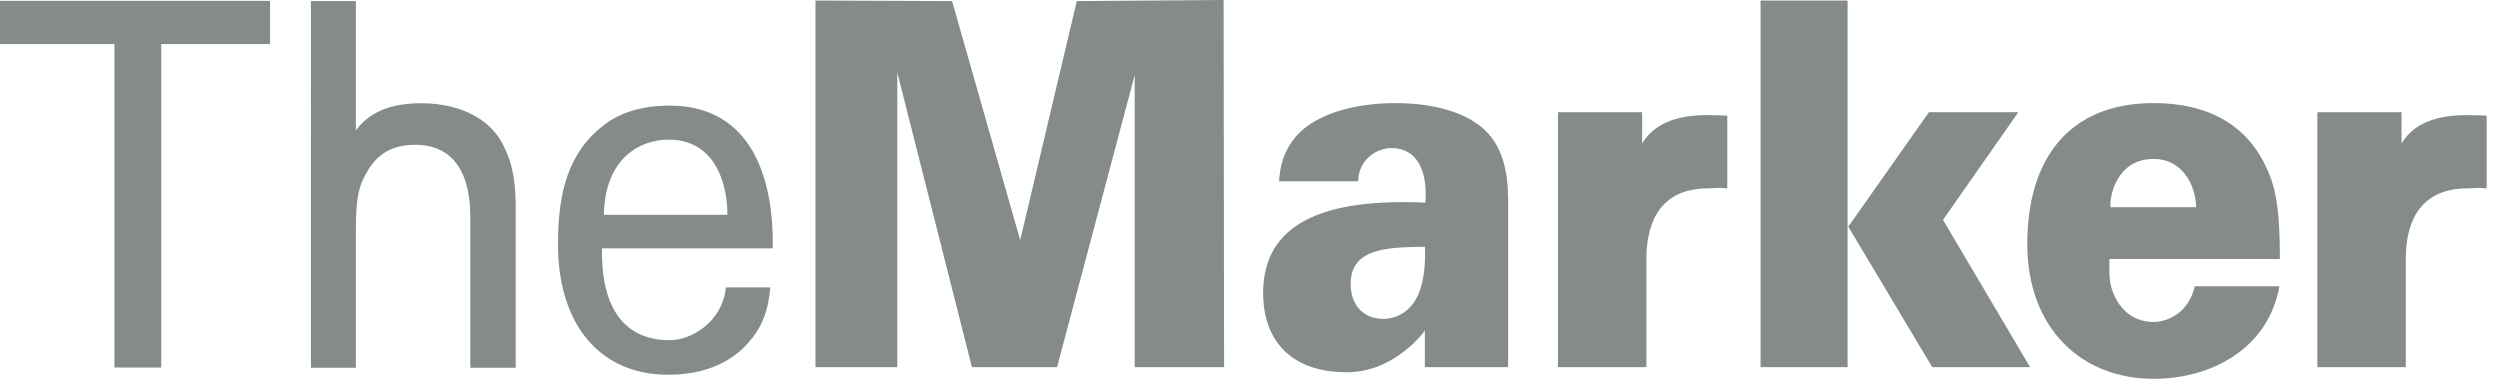 <svg width="154" height="24" viewBox="0 0 154 24" fill="none" xmlns="http://www.w3.org/2000/svg">
<path fill-rule="evenodd" clip-rule="evenodd" d="M7.049 22.639V2.714H0V0.055H16.637V2.714H9.933V22.639H7.049ZM19.152 22.651H21.92V14.33C21.92 13.36 21.92 11.89 22.386 11.014C22.764 10.263 23.438 8.918 25.561 8.918C28.707 8.918 28.971 11.953 28.971 13.36V22.651H31.767V12.829C31.767 10.546 31.353 9.699 31.062 9.073C30.217 7.166 28.014 6.267 25.577 6.367C24.309 6.42 22.884 6.739 21.921 8.033V0.067H19.153L19.152 22.651ZM37.082 15.297C37.024 18.55 38.152 20.959 41.276 20.959C42.441 20.959 44.482 19.958 44.715 17.704H47.453C47.365 18.488 47.249 19.769 46.2 20.989C45.56 21.772 44.102 23.085 41.16 23.085C36.977 23.085 34.372 20.02 34.372 15.046C34.372 11.95 34.954 9.385 37.256 7.664C38.654 6.601 40.402 6.506 41.247 6.506C47.219 6.506 47.656 12.732 47.598 15.297H37.082ZM44.802 13.232C44.832 11.73 44.271 8.602 41.19 8.602C39.414 8.602 37.257 9.76 37.199 13.232H44.802ZM50.233 22.616H55.273V4.466L59.871 22.617H65.114L69.898 4.622V22.617H75.404L75.375 0L66.33 0.068L62.844 14.793L58.649 0.068L50.234 0.032L50.233 22.616ZM87.802 12.482C81.509 12.2 77.809 13.764 77.809 18.05C77.809 20.834 79.383 22.93 82.966 22.93C85.967 22.93 87.773 20.364 87.773 20.364V22.616H92.901V12.294C92.901 10.604 92.551 9.135 91.619 8.165C90.076 6.539 87.278 6.351 85.968 6.351C83.317 6.351 81.045 7.071 79.908 8.322C78.997 9.326 78.836 10.413 78.791 11.168L83.657 11.165C83.691 9.833 84.791 9.121 85.721 9.121C87.275 9.12 87.958 10.504 87.802 12.482ZM83.2 17.517C83.2 18.675 83.898 19.644 85.209 19.644C85.792 19.644 86.812 19.393 87.365 18.143C87.802 17.142 87.802 15.859 87.773 15.202C85.442 15.235 83.2 15.266 83.2 17.517ZM95.97 22.616H101.418V15.953C101.418 14.264 101.886 11.602 105.235 11.602C105.614 11.602 105.759 11.54 106.401 11.602V7.122C105.148 7.091 102.41 6.796 101.156 8.832V6.912H95.97V22.616ZM125.053 22.616L119.689 13.544L124.327 6.913H118.821L113.855 13.963L119.025 22.615H125.053V22.616ZM108.451 0.032V22.616H113.812V0.032H108.451ZM142.749 22.616H148.197V15.953C148.197 14.264 148.665 11.602 152.015 11.602C152.394 11.602 152.539 11.54 153.18 11.602V7.122C151.927 7.091 149.189 6.796 147.935 8.832V6.912H142.749V22.616ZM130.083 17.79C129.891 17.18 129.941 16.531 129.941 15.954H140.439C140.439 13.201 140.263 11.7 139.621 10.355C138.632 8.134 136.541 6.351 132.658 6.351C127.476 6.351 124.88 9.761 124.88 15.016C124.88 20.208 128.197 23.334 132.658 23.334C136.253 23.334 139.728 21.46 140.411 17.632H135.195C134.851 19.179 133.621 19.831 132.658 19.831C131.264 19.831 130.429 18.887 130.083 17.79ZM135.28 12.763C135.28 11.644 134.588 9.791 132.657 9.791C130.396 9.791 129.941 12.072 130.007 12.763H135.28Z" fill="#0C1719" fill-opacity="0.5"/>
</svg>

